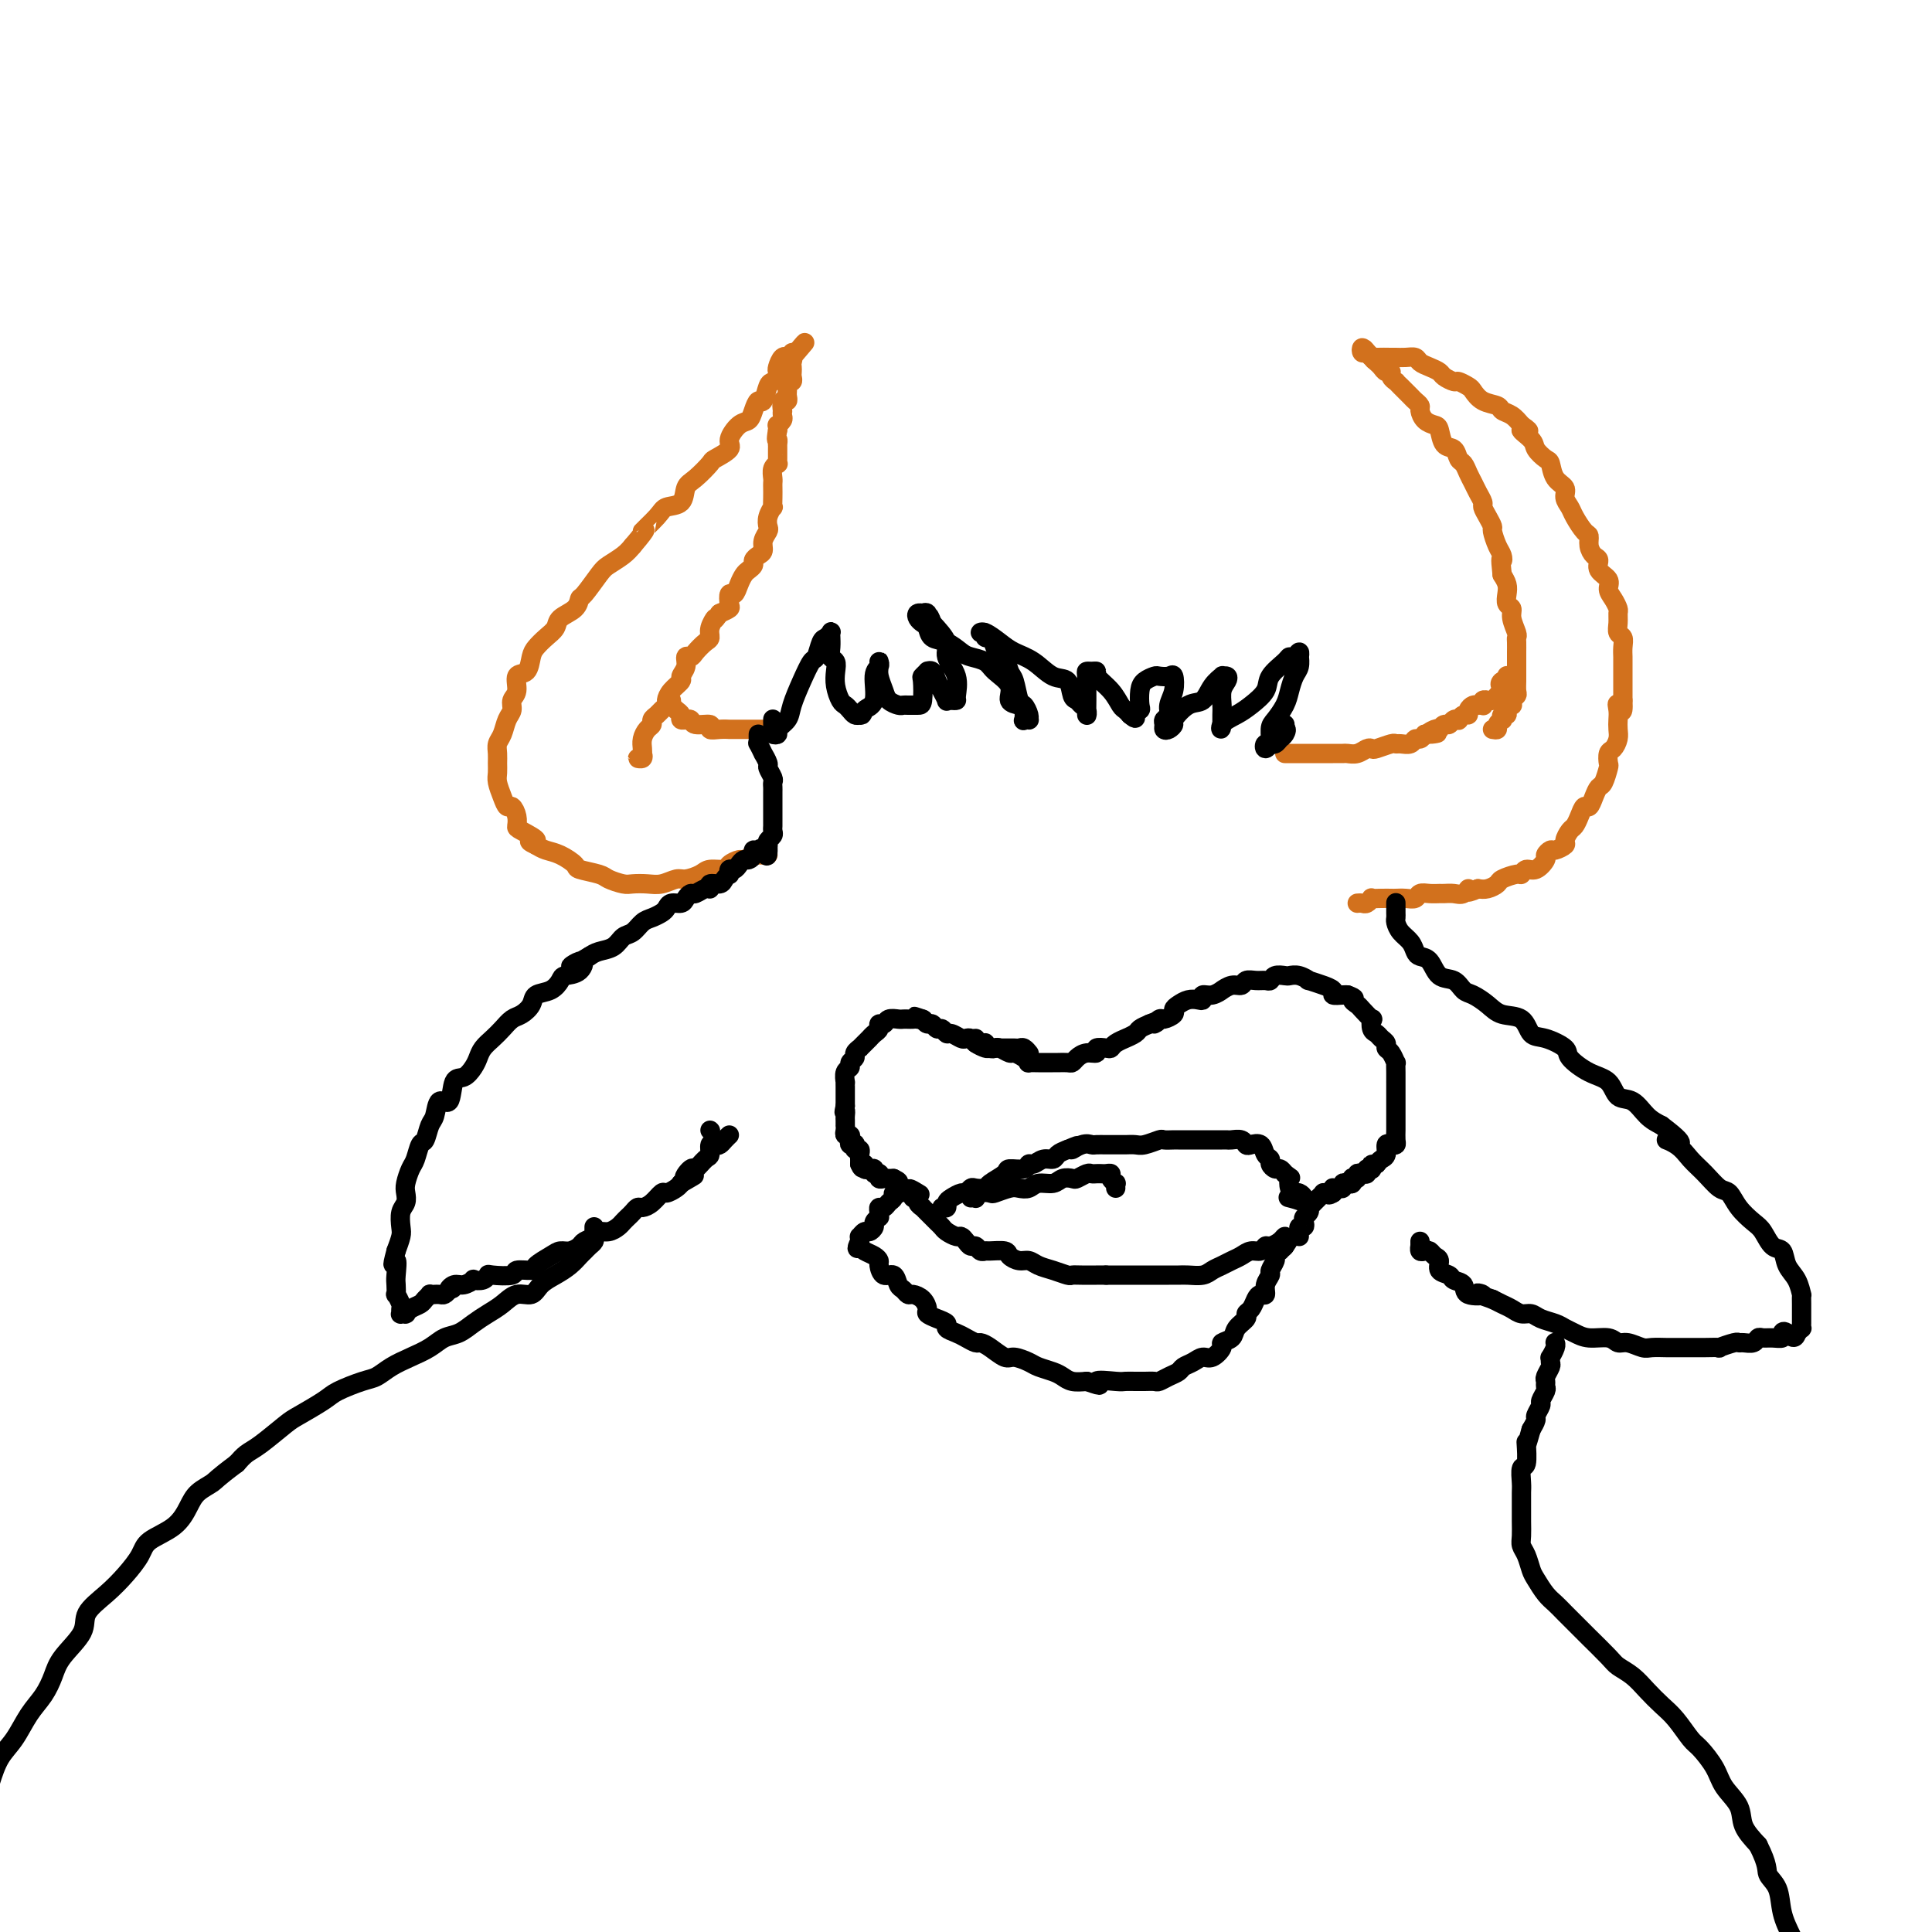 <svg viewBox='0 0 400 400' version='1.1' xmlns='http://www.w3.org/2000/svg' xmlns:xlink='http://www.w3.org/1999/xlink'><g fill='none' stroke='rgb(210,113,29)' stroke-width='4' stroke-linecap='round' stroke-linejoin='round'><path d='M159,177c-0.344,0.002 -0.688,0.005 -1,0c-0.312,-0.005 -0.593,-0.016 -1,0c-0.407,0.016 -0.939,0.060 -1,0c-0.061,-0.060 0.351,-0.222 0,0c-0.351,0.222 -1.463,0.829 -2,1c-0.537,0.171 -0.499,-0.095 -1,0c-0.501,0.095 -1.542,0.551 -2,1c-0.458,0.449 -0.334,0.890 -1,1c-0.666,0.110 -2.121,-0.110 -3,0c-0.879,0.110 -1.183,0.551 -2,1c-0.817,0.449 -2.148,0.905 -3,1c-0.852,0.095 -1.224,-0.170 -2,0c-0.776,0.170 -1.955,0.775 -3,1c-1.045,0.225 -1.954,0.072 -3,0c-1.046,-0.072 -2.228,-0.061 -3,0c-0.772,0.061 -1.133,0.172 -2,0c-0.867,-0.172 -2.241,-0.627 -3,-1c-0.759,-0.373 -0.903,-0.663 -2,-1c-1.097,-0.337 -3.148,-0.720 -4,-1c-0.852,-0.280 -0.507,-0.456 -1,-1c-0.493,-0.544 -1.825,-1.454 -3,-2c-1.175,-0.546 -2.193,-0.727 -3,-1c-0.807,-0.273 -1.404,-0.636 -2,-1'/><path d='M111,175c-2.929,-1.353 -0.252,-0.734 0,-1c0.252,-0.266 -1.921,-1.415 -3,-2c-1.079,-0.585 -1.062,-0.607 -1,-1c0.062,-0.393 0.171,-1.159 0,-2c-0.171,-0.841 -0.620,-1.758 -1,-2c-0.380,-0.242 -0.690,0.192 -1,0c-0.310,-0.192 -0.619,-1.010 -1,-2c-0.381,-0.990 -0.835,-2.152 -1,-3c-0.165,-0.848 -0.041,-1.381 0,-2c0.041,-0.619 -0.000,-1.324 0,-2c0.000,-0.676 0.043,-1.322 0,-2c-0.043,-0.678 -0.170,-1.389 0,-2c0.170,-0.611 0.638,-1.121 1,-2c0.362,-0.879 0.617,-2.127 1,-3c0.383,-0.873 0.894,-1.370 1,-2c0.106,-0.630 -0.193,-1.394 0,-2c0.193,-0.606 0.877,-1.054 1,-2c0.123,-0.946 -0.315,-2.389 0,-3c0.315,-0.611 1.384,-0.390 2,-1c0.616,-0.610 0.779,-2.050 1,-3c0.221,-0.950 0.500,-1.409 1,-2c0.500,-0.591 1.219,-1.315 2,-2c0.781,-0.685 1.622,-1.333 2,-2c0.378,-0.667 0.293,-1.355 1,-2c0.707,-0.645 2.205,-1.247 3,-2c0.795,-0.753 0.888,-1.658 1,-2c0.112,-0.342 0.243,-0.122 1,-1c0.757,-0.878 2.141,-2.854 3,-4c0.859,-1.146 1.193,-1.462 2,-2c0.807,-0.538 2.088,-1.296 3,-2c0.912,-0.704 1.456,-1.352 2,-2'/><path d='M131,113c4.004,-4.706 2.014,-2.970 2,-3c-0.014,-0.030 1.948,-1.827 3,-3c1.052,-1.173 1.193,-1.723 2,-2c0.807,-0.277 2.280,-0.283 3,-1c0.720,-0.717 0.688,-2.146 1,-3c0.312,-0.854 0.968,-1.134 2,-2c1.032,-0.866 2.440,-2.320 3,-3c0.560,-0.680 0.272,-0.587 1,-1c0.728,-0.413 2.471,-1.331 3,-2c0.529,-0.669 -0.157,-1.088 0,-2c0.157,-0.912 1.155,-2.319 2,-3c0.845,-0.681 1.536,-0.638 2,-1c0.464,-0.362 0.702,-1.130 1,-2c0.298,-0.870 0.658,-1.844 1,-2c0.342,-0.156 0.666,0.505 1,0c0.334,-0.505 0.677,-2.175 1,-3c0.323,-0.825 0.625,-0.803 1,-1c0.375,-0.197 0.822,-0.613 1,-1c0.178,-0.387 0.085,-0.745 0,-1c-0.085,-0.255 -0.163,-0.407 0,-1c0.163,-0.593 0.565,-1.627 1,-2c0.435,-0.373 0.901,-0.083 1,0c0.099,0.083 -0.169,-0.040 0,0c0.169,0.040 0.776,0.241 1,0c0.224,-0.241 0.064,-0.926 0,-1c-0.064,-0.074 -0.032,0.463 0,1'/><path d='M164,74c5.105,-6.020 1.368,-1.572 0,0c-1.368,1.572 -0.367,0.266 0,0c0.367,-0.266 0.099,0.507 0,1c-0.099,0.493 -0.030,0.707 0,1c0.030,0.293 0.022,0.666 0,1c-0.022,0.334 -0.059,0.628 0,1c0.059,0.372 0.212,0.821 0,1c-0.212,0.179 -0.789,0.089 -1,0c-0.211,-0.089 -0.056,-0.177 0,0c0.056,0.177 0.011,0.620 0,1c-0.011,0.380 0.011,0.698 0,1c-0.011,0.302 -0.055,0.588 0,1c0.055,0.412 0.211,0.951 0,1c-0.211,0.049 -0.788,-0.390 -1,0c-0.212,0.390 -0.061,1.611 0,2c0.061,0.389 0.030,-0.054 0,0c-0.030,0.054 -0.061,0.606 0,1c0.061,0.394 0.212,0.631 0,1c-0.212,0.369 -0.788,0.868 -1,1c-0.212,0.132 -0.061,-0.105 0,0c0.061,0.105 0.030,0.553 0,1'/><path d='M161,89c-0.464,2.709 -0.124,1.983 0,2c0.124,0.017 0.033,0.778 0,1c-0.033,0.222 -0.009,-0.094 0,0c0.009,0.094 0.003,0.599 0,1c-0.003,0.401 -0.005,0.698 0,1c0.005,0.302 0.015,0.609 0,1c-0.015,0.391 -0.057,0.864 0,1c0.057,0.136 0.211,-0.066 0,0c-0.211,0.066 -0.789,0.401 -1,1c-0.211,0.599 -0.057,1.461 0,2c0.057,0.539 0.016,0.756 0,1c-0.016,0.244 -0.008,0.516 0,1c0.008,0.484 0.016,1.180 0,2c-0.016,0.820 -0.056,1.763 0,2c0.056,0.237 0.207,-0.232 0,0c-0.207,0.232 -0.773,1.165 -1,2c-0.227,0.835 -0.116,1.572 0,2c0.116,0.428 0.237,0.549 0,1c-0.237,0.451 -0.833,1.234 -1,2c-0.167,0.766 0.096,1.515 0,2c-0.096,0.485 -0.550,0.707 -1,1c-0.450,0.293 -0.894,0.658 -1,1c-0.106,0.342 0.126,0.660 0,1c-0.126,0.340 -0.612,0.702 -1,1c-0.388,0.298 -0.679,0.531 -1,1c-0.321,0.469 -0.673,1.172 -1,2c-0.327,0.828 -0.629,1.780 -1,2c-0.371,0.220 -0.811,-0.292 -1,0c-0.189,0.292 -0.128,1.386 0,2c0.128,0.614 0.322,0.747 0,1c-0.322,0.253 -1.161,0.627 -2,1'/><path d='M149,127c-1.556,2.146 -0.946,1.012 -1,1c-0.054,-0.012 -0.774,1.097 -1,2c-0.226,0.903 0.040,1.599 0,2c-0.040,0.401 -0.388,0.505 -1,1c-0.612,0.495 -1.489,1.379 -2,2c-0.511,0.621 -0.657,0.978 -1,1c-0.343,0.022 -0.883,-0.290 -1,0c-0.117,0.290 0.189,1.181 0,2c-0.189,0.819 -0.873,1.567 -1,2c-0.127,0.433 0.303,0.550 0,1c-0.303,0.450 -1.338,1.234 -2,2c-0.662,0.766 -0.952,1.515 -1,2c-0.048,0.485 0.146,0.708 0,1c-0.146,0.292 -0.630,0.655 -1,1c-0.370,0.345 -0.625,0.673 -1,1c-0.375,0.327 -0.871,0.654 -1,1c-0.129,0.346 0.109,0.709 0,1c-0.109,0.291 -0.565,0.508 -1,1c-0.435,0.492 -0.847,1.260 -1,2c-0.153,0.740 -0.046,1.452 0,2c0.046,0.548 0.030,0.932 0,1c-0.030,0.068 -0.075,-0.182 0,0c0.075,0.182 0.269,0.795 0,1c-0.269,0.205 -1.000,0.004 -1,0c-0.000,-0.004 0.731,0.191 1,0c0.269,-0.191 0.077,-0.769 0,-1c-0.077,-0.231 -0.038,-0.116 0,0'/><path d='M139,145c0.022,0.447 0.043,0.894 0,1c-0.043,0.106 -0.151,-0.129 0,0c0.151,0.129 0.561,0.623 1,1c0.439,0.377 0.906,0.636 1,1c0.094,0.364 -0.184,0.834 0,1c0.184,0.166 0.832,0.029 1,0c0.168,-0.029 -0.142,0.048 0,0c0.142,-0.048 0.737,-0.223 1,0c0.263,0.223 0.194,0.844 1,1c0.806,0.156 2.487,-0.154 3,0c0.513,0.154 -0.143,0.773 0,1c0.143,0.227 1.084,0.061 2,0c0.916,-0.061 1.807,-0.016 2,0c0.193,0.016 -0.313,0.004 0,0c0.313,-0.004 1.446,-0.001 2,0c0.554,0.001 0.529,0.000 1,0c0.471,-0.000 1.436,-0.000 2,0c0.564,0.000 0.725,0.000 1,0c0.275,-0.000 0.662,-0.000 1,0c0.338,0.000 0.627,0.000 1,0c0.373,-0.000 0.831,-0.000 1,0c0.169,0.000 0.048,0.000 0,0c-0.048,-0.000 -0.024,-0.000 0,0'/><path d='M266,156c0.363,0.000 0.726,0.000 1,0c0.274,-0.000 0.458,-0.000 1,0c0.542,0.000 1.441,0.000 2,0c0.559,-0.000 0.779,-0.000 1,0c0.221,0.000 0.444,0.000 1,0c0.556,-0.000 1.443,-0.000 2,0c0.557,0.000 0.782,0.001 1,0c0.218,-0.001 0.429,-0.004 1,0c0.571,0.004 1.501,0.015 2,0c0.499,-0.015 0.565,-0.056 1,0c0.435,0.056 1.237,0.207 2,0c0.763,-0.207 1.486,-0.773 2,-1c0.514,-0.227 0.819,-0.114 1,0c0.181,0.114 0.237,0.228 1,0c0.763,-0.228 2.232,-0.797 3,-1c0.768,-0.203 0.836,-0.040 1,0c0.164,0.040 0.425,-0.045 1,0c0.575,0.045 1.463,0.218 2,0c0.537,-0.218 0.721,-0.828 1,-1c0.279,-0.172 0.651,0.094 1,0c0.349,-0.094 0.674,-0.547 1,-1'/><path d='M295,152c4.669,-0.559 1.843,0.042 1,0c-0.843,-0.042 0.299,-0.728 1,-1c0.701,-0.272 0.961,-0.129 1,0c0.039,0.129 -0.143,0.245 0,0c0.143,-0.245 0.612,-0.849 1,-1c0.388,-0.151 0.695,0.152 1,0c0.305,-0.152 0.607,-0.758 1,-1c0.393,-0.242 0.875,-0.120 1,0c0.125,0.120 -0.107,0.239 0,0c0.107,-0.239 0.553,-0.834 1,-1c0.447,-0.166 0.894,0.099 1,0c0.106,-0.099 -0.129,-0.561 0,-1c0.129,-0.439 0.622,-0.853 1,-1c0.378,-0.147 0.641,-0.025 1,0c0.359,0.025 0.813,-0.046 1,0c0.187,0.046 0.106,0.209 0,0c-0.106,-0.209 -0.236,-0.791 0,-1c0.236,-0.209 0.837,-0.045 1,0c0.163,0.045 -0.111,-0.029 0,0c0.111,0.029 0.607,0.162 1,0c0.393,-0.162 0.684,-0.618 1,-1c0.316,-0.382 0.658,-0.691 1,-1'/><path d='M311,143c2.491,-1.554 0.720,-0.938 0,-1c-0.720,-0.062 -0.389,-0.801 0,-1c0.389,-0.199 0.836,0.143 1,0c0.164,-0.143 0.044,-0.770 0,-1c-0.044,-0.230 -0.012,-0.062 0,0c0.012,0.062 0.003,0.017 0,0c-0.003,-0.017 -0.001,-0.005 0,0c0.001,0.005 0.000,0.002 0,0'/><path d='M309,151c0.452,0.081 0.905,0.161 1,0c0.095,-0.161 -0.167,-0.564 0,-1c0.167,-0.436 0.762,-0.904 1,-1c0.238,-0.096 0.120,0.181 0,0c-0.120,-0.181 -0.242,-0.818 0,-1c0.242,-0.182 0.848,0.092 1,0c0.152,-0.092 -0.152,-0.550 0,-1c0.152,-0.450 0.759,-0.893 1,-1c0.241,-0.107 0.117,0.122 0,0c-0.117,-0.122 -0.228,-0.596 0,-1c0.228,-0.404 0.793,-0.737 1,-1c0.207,-0.263 0.055,-0.455 0,-1c-0.055,-0.545 -0.015,-1.442 0,-2c0.015,-0.558 0.004,-0.779 0,-1c-0.004,-0.221 -0.001,-0.444 0,-1c0.001,-0.556 -0.000,-1.445 0,-2c0.000,-0.555 0.001,-0.777 0,-1c-0.001,-0.223 -0.004,-0.447 0,-1c0.004,-0.553 0.016,-1.433 0,-2c-0.016,-0.567 -0.061,-0.819 0,-1c0.061,-0.181 0.226,-0.289 0,-1c-0.226,-0.711 -0.844,-2.025 -1,-3c-0.156,-0.975 0.152,-1.612 0,-2c-0.152,-0.388 -0.762,-0.527 -1,-1c-0.238,-0.473 -0.102,-1.281 0,-2c0.102,-0.719 0.172,-1.348 0,-2c-0.172,-0.652 -0.586,-1.326 -1,-2'/><path d='M311,119c-0.476,-4.352 -0.165,-3.231 0,-3c0.165,0.231 0.185,-0.427 0,-1c-0.185,-0.573 -0.575,-1.061 -1,-2c-0.425,-0.939 -0.883,-2.331 -1,-3c-0.117,-0.669 0.109,-0.616 0,-1c-0.109,-0.384 -0.554,-1.205 -1,-2c-0.446,-0.795 -0.893,-1.564 -1,-2c-0.107,-0.436 0.126,-0.541 0,-1c-0.126,-0.459 -0.611,-1.274 -1,-2c-0.389,-0.726 -0.680,-1.365 -1,-2c-0.320,-0.635 -0.667,-1.267 -1,-2c-0.333,-0.733 -0.653,-1.566 -1,-2c-0.347,-0.434 -0.722,-0.470 -1,-1c-0.278,-0.530 -0.459,-1.556 -1,-2c-0.541,-0.444 -1.441,-0.308 -2,-1c-0.559,-0.692 -0.776,-2.213 -1,-3c-0.224,-0.787 -0.456,-0.841 -1,-1c-0.544,-0.159 -1.402,-0.423 -2,-1c-0.598,-0.577 -0.937,-1.468 -1,-2c-0.063,-0.532 0.151,-0.707 0,-1c-0.151,-0.293 -0.666,-0.705 -1,-1c-0.334,-0.295 -0.486,-0.474 -1,-1c-0.514,-0.526 -1.391,-1.399 -2,-2c-0.609,-0.601 -0.951,-0.931 -1,-1c-0.049,-0.069 0.194,0.122 0,0c-0.194,-0.122 -0.826,-0.558 -1,-1c-0.174,-0.442 0.108,-0.892 0,-1c-0.108,-0.108 -0.606,0.126 -1,0c-0.394,-0.126 -0.683,-0.611 -1,-1c-0.317,-0.389 -0.662,-0.683 -1,-1c-0.338,-0.317 -0.669,-0.659 -1,-1'/><path d='M284,74c-2.951,-3.421 -0.830,-0.974 0,0c0.830,0.974 0.369,0.474 0,0c-0.369,-0.474 -0.645,-0.922 -1,-1c-0.355,-0.078 -0.788,0.214 -1,0c-0.212,-0.214 -0.204,-0.933 0,-1c0.204,-0.067 0.603,0.518 1,1c0.397,0.482 0.792,0.861 1,1c0.208,0.139 0.231,0.036 1,0c0.769,-0.036 2.285,-0.007 3,0c0.715,0.007 0.628,-0.009 1,0c0.372,0.009 1.203,0.044 2,0c0.797,-0.044 1.560,-0.167 2,0c0.440,0.167 0.556,0.623 1,1c0.444,0.377 1.217,0.675 2,1c0.783,0.325 1.576,0.679 2,1c0.424,0.321 0.480,0.610 1,1c0.520,0.390 1.503,0.882 2,1c0.497,0.118 0.508,-0.137 1,0c0.492,0.137 1.465,0.667 2,1c0.535,0.333 0.633,0.470 1,1c0.367,0.530 1.005,1.454 2,2c0.995,0.546 2.349,0.713 3,1c0.651,0.287 0.598,0.693 1,1c0.402,0.307 1.258,0.516 2,1c0.742,0.484 1.371,1.242 2,2'/><path d='M315,88c3.136,2.140 0.476,0.991 0,1c-0.476,0.009 1.233,1.175 2,2c0.767,0.825 0.591,1.309 1,2c0.409,0.691 1.401,1.588 2,2c0.599,0.412 0.805,0.337 1,1c0.195,0.663 0.380,2.063 1,3c0.620,0.937 1.675,1.411 2,2c0.325,0.589 -0.081,1.295 0,2c0.081,0.705 0.648,1.410 1,2c0.352,0.590 0.489,1.065 1,2c0.511,0.935 1.395,2.330 2,3c0.605,0.670 0.931,0.616 1,1c0.069,0.384 -0.117,1.205 0,2c0.117,0.795 0.538,1.564 1,2c0.462,0.436 0.964,0.539 1,1c0.036,0.461 -0.393,1.279 0,2c0.393,0.721 1.608,1.344 2,2c0.392,0.656 -0.038,1.344 0,2c0.038,0.656 0.545,1.279 1,2c0.455,0.721 0.858,1.540 1,2c0.142,0.460 0.024,0.560 0,1c-0.024,0.440 0.046,1.221 0,2c-0.046,0.779 -0.209,1.555 0,2c0.209,0.445 0.788,0.557 1,1c0.212,0.443 0.057,1.217 0,2c-0.057,0.783 -0.015,1.574 0,2c0.015,0.426 0.004,0.487 0,1c-0.004,0.513 -0.001,1.478 0,2c0.001,0.522 0.000,0.602 0,1c-0.000,0.398 -0.000,1.114 0,2c0.000,0.886 0.000,1.943 0,3'/><path d='M336,145c0.238,4.059 -0.668,1.706 -1,1c-0.332,-0.706 -0.092,0.235 0,1c0.092,0.765 0.035,1.356 0,2c-0.035,0.644 -0.048,1.343 0,2c0.048,0.657 0.157,1.273 0,2c-0.157,0.727 -0.581,1.564 -1,2c-0.419,0.436 -0.833,0.469 -1,1c-0.167,0.531 -0.086,1.559 0,2c0.086,0.441 0.178,0.294 0,1c-0.178,0.706 -0.625,2.265 -1,3c-0.375,0.735 -0.678,0.648 -1,1c-0.322,0.352 -0.664,1.145 -1,2c-0.336,0.855 -0.667,1.772 -1,2c-0.333,0.228 -0.668,-0.233 -1,0c-0.332,0.233 -0.662,1.161 -1,2c-0.338,0.839 -0.686,1.588 -1,2c-0.314,0.412 -0.595,0.488 -1,1c-0.405,0.512 -0.936,1.461 -1,2c-0.064,0.539 0.338,0.668 0,1c-0.338,0.332 -1.417,0.867 -2,1c-0.583,0.133 -0.671,-0.137 -1,0c-0.329,0.137 -0.901,0.682 -1,1c-0.099,0.318 0.274,0.410 0,1c-0.274,0.590 -1.194,1.678 -2,2c-0.806,0.322 -1.496,-0.121 -2,0c-0.504,0.121 -0.820,0.807 -1,1c-0.180,0.193 -0.222,-0.106 -1,0c-0.778,0.106 -2.291,0.616 -3,1c-0.709,0.384 -0.614,0.642 -1,1c-0.386,0.358 -1.253,0.817 -2,1c-0.747,0.183 -1.373,0.092 -2,0'/><path d='M306,184c-3.201,1.486 -2.205,0.202 -2,0c0.205,-0.202 -0.382,0.678 -1,1c-0.618,0.322 -1.269,0.085 -2,0c-0.731,-0.085 -1.543,-0.019 -2,0c-0.457,0.019 -0.559,-0.009 -1,0c-0.441,0.009 -1.221,0.055 -2,0c-0.779,-0.055 -1.556,-0.211 -2,0c-0.444,0.211 -0.555,0.788 -1,1c-0.445,0.212 -1.223,0.057 -2,0c-0.777,-0.057 -1.552,-0.016 -2,0c-0.448,0.016 -0.568,0.008 -1,0c-0.432,-0.008 -1.176,-0.016 -2,0c-0.824,0.016 -1.727,0.057 -2,0c-0.273,-0.057 0.084,-0.211 0,0c-0.084,0.211 -0.610,0.789 -1,1c-0.390,0.211 -0.643,0.057 -1,0c-0.357,-0.057 -0.816,-0.016 -1,0c-0.184,0.016 -0.092,0.008 0,0'/></g>
<g fill='none' stroke='rgb(0,0,0)' stroke-width='4' stroke-linecap='round' stroke-linejoin='round'><path d='M160,149c0.002,-0.091 0.005,-0.181 0,0c-0.005,0.181 -0.017,0.635 0,1c0.017,0.365 0.064,0.642 0,1c-0.064,0.358 -0.239,0.796 0,1c0.239,0.204 0.893,0.173 1,0c0.107,-0.173 -0.332,-0.488 0,-1c0.332,-0.512 1.437,-1.220 2,-2c0.563,-0.780 0.585,-1.631 1,-3c0.415,-1.369 1.224,-3.256 2,-5c0.776,-1.744 1.518,-3.347 2,-4c0.482,-0.653 0.704,-0.358 1,-1c0.296,-0.642 0.668,-2.220 1,-3c0.332,-0.780 0.625,-0.760 1,-1c0.375,-0.240 0.833,-0.738 1,-1c0.167,-0.262 0.044,-0.288 0,0c-0.044,0.288 -0.008,0.888 0,1c0.008,0.112 -0.012,-0.266 0,0c0.012,0.266 0.055,1.176 0,2c-0.055,0.824 -0.208,1.562 0,2c0.208,0.438 0.777,0.576 1,1c0.223,0.424 0.101,1.136 0,2c-0.101,0.864 -0.182,1.881 0,3c0.182,1.119 0.626,2.338 1,3c0.374,0.662 0.678,0.765 1,1c0.322,0.235 0.664,0.602 1,1c0.336,0.398 0.668,0.828 1,1c0.332,0.172 0.666,0.086 1,0'/><path d='M178,148c0.720,0.285 0.518,-0.502 1,-1c0.482,-0.498 1.646,-0.709 2,-2c0.354,-1.291 -0.101,-3.664 0,-5c0.101,-1.336 0.758,-1.635 1,-2c0.242,-0.365 0.068,-0.796 0,-1c-0.068,-0.204 -0.030,-0.181 0,0c0.030,0.181 0.053,0.522 0,1c-0.053,0.478 -0.183,1.095 0,2c0.183,0.905 0.678,2.099 1,3c0.322,0.901 0.471,1.509 1,2c0.529,0.491 1.438,0.864 2,1c0.562,0.136 0.778,0.036 1,0c0.222,-0.036 0.451,-0.009 1,0c0.549,0.009 1.419,-0.002 2,0c0.581,0.002 0.873,0.015 1,-1c0.127,-1.015 0.090,-3.058 0,-4c-0.090,-0.942 -0.231,-0.782 0,-1c0.231,-0.218 0.835,-0.813 1,-1c0.165,-0.187 -0.110,0.034 0,0c0.110,-0.034 0.603,-0.325 1,0c0.397,0.325 0.698,1.264 1,2c0.302,0.736 0.607,1.269 1,2c0.393,0.731 0.875,1.659 1,2c0.125,0.341 -0.108,0.094 0,0c0.108,-0.094 0.557,-0.034 1,0c0.443,0.034 0.881,0.043 1,0c0.119,-0.043 -0.081,-0.139 0,-1c0.081,-0.861 0.445,-2.489 0,-4c-0.445,-1.511 -1.697,-2.907 -2,-4c-0.303,-1.093 0.342,-1.884 0,-3c-0.342,-1.116 -1.671,-2.558 -3,-4'/><path d='M193,129c-0.863,-2.641 -1.019,-1.244 -1,-1c0.019,0.244 0.215,-0.664 0,-1c-0.215,-0.336 -0.839,-0.101 -1,0c-0.161,0.101 0.142,0.067 0,0c-0.142,-0.067 -0.730,-0.169 -1,0c-0.270,0.169 -0.221,0.607 0,1c0.221,0.393 0.616,0.739 1,1c0.384,0.261 0.759,0.437 1,1c0.241,0.563 0.348,1.512 1,2c0.652,0.488 1.850,0.514 3,1c1.150,0.486 2.253,1.431 3,2c0.747,0.569 1.137,0.762 2,1c0.863,0.238 2.199,0.522 3,1c0.801,0.478 1.066,1.149 2,2c0.934,0.851 2.538,1.882 3,3c0.462,1.118 -0.217,2.324 0,3c0.217,0.676 1.330,0.822 2,1c0.670,0.178 0.897,0.388 1,1c0.103,0.612 0.081,1.626 0,2c-0.081,0.374 -0.221,0.107 0,0c0.221,-0.107 0.802,-0.053 1,0c0.198,0.053 0.012,0.105 0,0c-0.012,-0.105 0.152,-0.369 0,-1c-0.152,-0.631 -0.618,-1.630 -1,-2c-0.382,-0.370 -0.680,-0.110 -1,-1c-0.320,-0.890 -0.663,-2.929 -1,-4c-0.337,-1.071 -0.668,-1.173 -1,-2c-0.332,-0.827 -0.666,-2.379 -1,-3c-0.334,-0.621 -0.667,-0.310 -1,0'/><path d='M207,136c-0.957,-2.029 -0.849,-1.601 -1,-2c-0.151,-0.399 -0.561,-1.625 -1,-2c-0.439,-0.375 -0.907,0.102 -1,0c-0.093,-0.102 0.190,-0.781 0,-1c-0.190,-0.219 -0.852,0.023 -1,0c-0.148,-0.023 0.218,-0.310 1,0c0.782,0.310 1.982,1.219 3,2c1.018,0.781 1.855,1.435 3,2c1.145,0.565 2.597,1.040 4,2c1.403,0.960 2.757,2.404 4,3c1.243,0.596 2.375,0.344 3,1c0.625,0.656 0.742,2.221 1,3c0.258,0.779 0.658,0.773 1,1c0.342,0.227 0.628,0.687 1,1c0.372,0.313 0.832,0.480 1,1c0.168,0.520 0.044,1.393 0,1c-0.044,-0.393 -0.009,-2.053 0,-3c0.009,-0.947 -0.007,-1.182 0,-2c0.007,-0.818 0.038,-2.218 0,-3c-0.038,-0.782 -0.144,-0.947 0,-1c0.144,-0.053 0.539,0.007 1,0c0.461,-0.007 0.988,-0.080 1,0c0.012,0.080 -0.491,0.311 0,1c0.491,0.689 1.977,1.834 3,3c1.023,1.166 1.583,2.352 2,3c0.417,0.648 0.691,0.756 1,1c0.309,0.244 0.655,0.622 1,1'/><path d='M234,148c1.559,1.293 0.955,0.526 1,0c0.045,-0.526 0.737,-0.810 1,-1c0.263,-0.190 0.097,-0.286 0,-1c-0.097,-0.714 -0.124,-2.047 0,-3c0.124,-0.953 0.401,-1.526 1,-2c0.599,-0.474 1.521,-0.850 2,-1c0.479,-0.150 0.517,-0.073 1,0c0.483,0.073 1.413,0.142 2,0c0.587,-0.142 0.833,-0.494 1,0c0.167,0.494 0.255,1.834 0,3c-0.255,1.166 -0.854,2.158 -1,3c-0.146,0.842 0.160,1.533 0,2c-0.160,0.467 -0.784,0.710 -1,1c-0.216,0.290 -0.022,0.627 0,1c0.022,0.373 -0.129,0.783 0,1c0.129,0.217 0.538,0.243 1,0c0.462,-0.243 0.977,-0.754 1,-1c0.023,-0.246 -0.445,-0.227 0,-1c0.445,-0.773 1.803,-2.336 3,-3c1.197,-0.664 2.233,-0.427 3,-1c0.767,-0.573 1.264,-1.955 2,-3c0.736,-1.045 1.710,-1.753 2,-2c0.290,-0.247 -0.104,-0.032 0,0c0.104,0.032 0.707,-0.118 1,0c0.293,0.118 0.275,0.505 0,1c-0.275,0.495 -0.806,1.099 -1,2c-0.194,0.901 -0.052,2.101 0,3c0.052,0.899 0.014,1.499 0,2c-0.014,0.501 -0.004,0.904 0,1c0.004,0.096 0.001,-0.115 0,0c-0.001,0.115 -0.001,0.558 0,1'/><path d='M253,150c-0.146,1.646 -0.511,0.762 0,0c0.511,-0.762 1.899,-1.402 3,-2c1.101,-0.598 1.916,-1.156 3,-2c1.084,-0.844 2.437,-1.976 3,-3c0.563,-1.024 0.337,-1.939 1,-3c0.663,-1.061 2.216,-2.266 3,-3c0.784,-0.734 0.798,-0.997 1,-1c0.202,-0.003 0.591,0.254 1,0c0.409,-0.254 0.839,-1.019 1,-1c0.161,0.019 0.054,0.823 0,1c-0.054,0.177 -0.055,-0.273 0,0c0.055,0.273 0.166,1.271 0,2c-0.166,0.729 -0.609,1.191 -1,2c-0.391,0.809 -0.731,1.966 -1,3c-0.269,1.034 -0.468,1.946 -1,3c-0.532,1.054 -1.398,2.249 -2,3c-0.602,0.751 -0.942,1.059 -1,2c-0.058,0.941 0.165,2.516 0,3c-0.165,0.484 -0.717,-0.124 -1,0c-0.283,0.124 -0.296,0.982 0,1c0.296,0.018 0.903,-0.802 1,-1c0.097,-0.198 -0.314,0.225 0,0c0.314,-0.225 1.354,-1.099 2,-2c0.646,-0.901 0.899,-1.829 1,-2c0.101,-0.171 0.051,0.414 0,1'/><path d='M266,151c0.513,-0.282 0.295,0.513 0,1c-0.295,0.487 -0.667,0.667 -1,1c-0.333,0.333 -0.628,0.821 -1,1c-0.372,0.179 -0.821,0.051 -1,0c-0.179,-0.051 -0.090,-0.026 0,0'/><path d='M157,152c-0.009,0.292 -0.018,0.584 0,1c0.018,0.416 0.061,0.956 0,1c-0.061,0.044 -0.228,-0.407 0,0c0.228,0.407 0.849,1.671 1,2c0.151,0.329 -0.170,-0.277 0,0c0.170,0.277 0.830,1.436 1,2c0.170,0.564 -0.151,0.531 0,1c0.151,0.469 0.772,1.438 1,2c0.228,0.562 0.061,0.715 0,1c-0.061,0.285 -0.016,0.701 0,1c0.016,0.299 0.004,0.479 0,1c-0.004,0.521 -0.001,1.382 0,2c0.001,0.618 0.000,0.992 0,1c-0.000,0.008 -0.000,-0.349 0,0c0.000,0.349 0.001,1.403 0,2c-0.001,0.597 -0.004,0.737 0,1c0.004,0.263 0.015,0.648 0,1c-0.015,0.352 -0.056,0.672 0,1c0.056,0.328 0.207,0.665 0,1c-0.207,0.335 -0.774,0.667 -1,1c-0.226,0.333 -0.113,0.666 0,1'/><path d='M159,175c0.126,3.781 -0.558,1.735 -1,1c-0.442,-0.735 -0.643,-0.159 -1,0c-0.357,0.159 -0.869,-0.098 -1,0c-0.131,0.098 0.120,0.552 0,1c-0.120,0.448 -0.610,0.889 -1,1c-0.390,0.111 -0.679,-0.110 -1,0c-0.321,0.110 -0.674,0.551 -1,1c-0.326,0.449 -0.627,0.908 -1,1c-0.373,0.092 -0.820,-0.181 -1,0c-0.180,0.181 -0.094,0.818 0,1c0.094,0.182 0.198,-0.091 0,0c-0.198,0.091 -0.696,0.545 -1,1c-0.304,0.455 -0.414,0.910 -1,1c-0.586,0.090 -1.648,-0.187 -2,0c-0.352,0.187 0.008,0.837 0,1c-0.008,0.163 -0.382,-0.163 -1,0c-0.618,0.163 -1.479,0.813 -2,1c-0.521,0.187 -0.703,-0.091 -1,0c-0.297,0.091 -0.709,0.549 -1,1c-0.291,0.451 -0.462,0.895 -1,1c-0.538,0.105 -1.442,-0.128 -2,0c-0.558,0.128 -0.768,0.616 -1,1c-0.232,0.384 -0.485,0.665 -1,1c-0.515,0.335 -1.292,0.723 -2,1c-0.708,0.277 -1.348,0.441 -2,1c-0.652,0.559 -1.316,1.512 -2,2c-0.684,0.488 -1.390,0.512 -2,1c-0.610,0.488 -1.126,1.439 -2,2c-0.874,0.561 -2.107,0.732 -3,1c-0.893,0.268 -1.447,0.634 -2,1'/><path d='M122,198c-6.223,3.677 -3.280,1.370 -2,1c1.280,-0.370 0.896,1.195 0,2c-0.896,0.805 -2.305,0.848 -3,1c-0.695,0.152 -0.675,0.412 -1,1c-0.325,0.588 -0.993,1.505 -2,2c-1.007,0.495 -2.353,0.569 -3,1c-0.647,0.431 -0.596,1.218 -1,2c-0.404,0.782 -1.264,1.560 -2,2c-0.736,0.440 -1.349,0.541 -2,1c-0.651,0.459 -1.339,1.277 -2,2c-0.661,0.723 -1.293,1.350 -2,2c-0.707,0.650 -1.489,1.322 -2,2c-0.511,0.678 -0.752,1.360 -1,2c-0.248,0.640 -0.504,1.237 -1,2c-0.496,0.763 -1.232,1.693 -2,2c-0.768,0.307 -1.568,-0.008 -2,1c-0.432,1.008 -0.497,3.339 -1,4c-0.503,0.661 -1.444,-0.347 -2,0c-0.556,0.347 -0.726,2.051 -1,3c-0.274,0.949 -0.650,1.145 -1,2c-0.350,0.855 -0.672,2.368 -1,3c-0.328,0.632 -0.663,0.382 -1,1c-0.337,0.618 -0.678,2.105 -1,3c-0.322,0.895 -0.626,1.197 -1,2c-0.374,0.803 -0.818,2.106 -1,3c-0.182,0.894 -0.100,1.379 0,2c0.100,0.621 0.220,1.376 0,2c-0.220,0.624 -0.781,1.116 -1,2c-0.219,0.884 -0.098,2.161 0,3c0.098,0.839 0.171,1.240 0,2c-0.171,0.760 -0.585,1.880 -1,3'/><path d='M82,259c-1.238,4.626 -0.333,2.190 0,2c0.333,-0.190 0.093,1.865 0,3c-0.093,1.135 -0.039,1.351 0,2c0.039,0.649 0.063,1.733 0,2c-0.063,0.267 -0.214,-0.282 0,0c0.214,0.282 0.793,1.396 1,2c0.207,0.604 0.041,0.697 0,1c-0.041,0.303 0.041,0.814 0,1c-0.041,0.186 -0.205,0.047 0,0c0.205,-0.047 0.780,-0.002 1,0c0.220,0.002 0.086,-0.041 0,0c-0.086,0.041 -0.124,0.165 0,0c0.124,-0.165 0.410,-0.619 1,-1c0.590,-0.381 1.482,-0.691 2,-1c0.518,-0.309 0.661,-0.619 1,-1c0.339,-0.381 0.875,-0.834 1,-1c0.125,-0.166 -0.160,-0.045 0,0c0.160,0.045 0.764,0.013 1,0c0.236,-0.013 0.105,-0.006 0,0c-0.105,0.006 -0.183,0.012 0,0c0.183,-0.012 0.626,-0.042 1,0c0.374,0.042 0.678,0.155 1,0c0.322,-0.155 0.661,-0.577 1,-1'/><path d='M93,267c1.510,-0.554 0.284,0.062 0,0c-0.284,-0.062 0.375,-0.800 1,-1c0.625,-0.200 1.215,0.139 2,0c0.785,-0.139 1.765,-0.755 2,-1c0.235,-0.245 -0.276,-0.117 0,0c0.276,0.117 1.339,0.224 2,0c0.661,-0.224 0.920,-0.777 1,-1c0.080,-0.223 -0.020,-0.114 1,0c1.020,0.114 3.159,0.234 4,0c0.841,-0.234 0.385,-0.823 1,-1c0.615,-0.177 2.300,0.059 3,0c0.700,-0.059 0.415,-0.411 1,-1c0.585,-0.589 2.039,-1.415 3,-2c0.961,-0.585 1.427,-0.930 2,-1c0.573,-0.070 1.252,0.135 2,0c0.748,-0.135 1.565,-0.610 2,-1c0.435,-0.390 0.487,-0.696 1,-1c0.513,-0.304 1.485,-0.606 2,-1c0.515,-0.394 0.572,-0.879 1,-1c0.428,-0.121 1.228,0.123 2,0c0.772,-0.123 1.516,-0.611 2,-1c0.484,-0.389 0.706,-0.678 1,-1c0.294,-0.322 0.659,-0.676 1,-1c0.341,-0.324 0.659,-0.616 1,-1c0.341,-0.384 0.706,-0.858 1,-1c0.294,-0.142 0.516,0.050 1,0c0.484,-0.050 1.229,-0.342 2,-1c0.771,-0.658 1.567,-1.681 2,-2c0.433,-0.319 0.501,0.068 1,0c0.499,-0.068 1.428,-0.591 2,-1c0.572,-0.409 0.786,-0.705 1,-1'/><path d='M141,245c4.970,-2.882 1.896,-1.085 1,-1c-0.896,0.085 0.386,-1.540 1,-2c0.614,-0.460 0.560,0.244 1,0c0.440,-0.244 1.375,-1.438 2,-2c0.625,-0.562 0.941,-0.493 1,-1c0.059,-0.507 -0.138,-1.590 0,-2c0.138,-0.410 0.612,-0.149 1,0c0.388,0.149 0.692,0.184 1,0c0.308,-0.184 0.621,-0.588 1,-1c0.379,-0.412 0.822,-0.832 1,-1c0.178,-0.168 0.089,-0.084 0,0'/><path d='M147,234c0.000,0.000 0.100,0.100 0.1,0.1'/><path d='M123,254c-0.002,0.447 -0.003,0.893 0,1c0.003,0.107 0.012,-0.126 0,0c-0.012,0.126 -0.044,0.610 0,1c0.044,0.390 0.164,0.685 0,1c-0.164,0.315 -0.613,0.651 -1,1c-0.387,0.349 -0.712,0.712 -1,1c-0.288,0.288 -0.537,0.502 -1,1c-0.463,0.498 -1.138,1.281 -2,2c-0.862,0.719 -1.910,1.376 -3,2c-1.090,0.624 -2.220,1.217 -3,2c-0.780,0.783 -1.209,1.757 -2,2c-0.791,0.243 -1.944,-0.243 -3,0c-1.056,0.243 -2.015,1.216 -3,2c-0.985,0.784 -1.995,1.379 -3,2c-1.005,0.621 -2.004,1.269 -3,2c-0.996,0.731 -1.988,1.547 -3,2c-1.012,0.453 -2.042,0.545 -3,1c-0.958,0.455 -1.843,1.273 -3,2c-1.157,0.727 -2.586,1.364 -4,2c-1.414,0.636 -2.813,1.271 -4,2c-1.187,0.729 -2.163,1.550 -3,2c-0.837,0.450 -1.534,0.527 -3,1c-1.466,0.473 -3.701,1.342 -5,2c-1.299,0.658 -1.660,1.107 -3,2c-1.340,0.893 -3.657,2.231 -5,3c-1.343,0.769 -1.710,0.969 -3,2c-1.290,1.031 -3.501,2.893 -5,4c-1.499,1.107 -2.285,1.459 -3,2c-0.715,0.541 -1.357,1.270 -2,2'/><path d='M49,303c-4.224,3.139 -4.284,3.488 -5,4c-0.716,0.512 -2.088,1.189 -3,2c-0.912,0.811 -1.363,1.756 -2,3c-0.637,1.244 -1.460,2.786 -3,4c-1.540,1.214 -3.797,2.099 -5,3c-1.203,0.901 -1.352,1.818 -2,3c-0.648,1.182 -1.795,2.630 -3,4c-1.205,1.370 -2.469,2.662 -4,4c-1.531,1.338 -3.330,2.721 -4,4c-0.670,1.279 -0.213,2.455 -1,4c-0.787,1.545 -2.818,3.459 -4,5c-1.182,1.541 -1.514,2.707 -2,4c-0.486,1.293 -1.128,2.711 -2,4c-0.872,1.289 -1.976,2.449 -3,4c-1.024,1.551 -1.968,3.495 -3,5c-1.032,1.505 -2.152,2.573 -3,4c-0.848,1.427 -1.424,3.214 -2,5'/><path d='M289,187c-0.000,-0.090 -0.001,-0.180 0,0c0.001,0.180 0.002,0.628 0,1c-0.002,0.372 -0.008,0.666 0,1c0.008,0.334 0.030,0.709 0,1c-0.030,0.291 -0.111,0.498 0,1c0.111,0.502 0.414,1.298 1,2c0.586,0.702 1.454,1.309 2,2c0.546,0.691 0.769,1.465 1,2c0.231,0.535 0.471,0.830 1,1c0.529,0.170 1.348,0.216 2,1c0.652,0.784 1.137,2.307 2,3c0.863,0.693 2.106,0.557 3,1c0.894,0.443 1.440,1.464 2,2c0.560,0.536 1.133,0.585 2,1c0.867,0.415 2.030,1.195 3,2c0.970,0.805 1.749,1.633 3,2c1.251,0.367 2.973,0.271 4,1c1.027,0.729 1.358,2.282 2,3c0.642,0.718 1.593,0.600 3,1c1.407,0.400 3.268,1.320 4,2c0.732,0.680 0.335,1.122 1,2c0.665,0.878 2.394,2.192 4,3c1.606,0.808 3.091,1.109 4,2c0.909,0.891 1.244,2.373 2,3c0.756,0.627 1.934,0.400 3,1c1.066,0.600 2.019,2.029 3,3c0.981,0.971 1.991,1.486 3,2'/><path d='M344,233c7.260,5.454 2.410,3.588 1,3c-1.410,-0.588 0.619,0.103 2,1c1.381,0.897 2.112,2.000 3,3c0.888,1.000 1.932,1.896 3,3c1.068,1.104 2.159,2.416 3,3c0.841,0.584 1.432,0.441 2,1c0.568,0.559 1.112,1.822 2,3c0.888,1.178 2.121,2.272 3,3c0.879,0.728 1.405,1.089 2,2c0.595,0.911 1.259,2.371 2,3c0.741,0.629 1.557,0.426 2,1c0.443,0.574 0.511,1.925 1,3c0.489,1.075 1.399,1.875 2,3c0.601,1.125 0.893,2.574 1,3c0.107,0.426 0.029,-0.170 0,0c-0.029,0.170 -0.008,1.106 0,2c0.008,0.894 0.002,1.746 0,2c-0.002,0.254 0.000,-0.090 0,0c-0.000,0.090 -0.003,0.615 0,1c0.003,0.385 0.011,0.629 0,1c-0.011,0.371 -0.041,0.869 0,1c0.041,0.131 0.155,-0.105 0,0c-0.155,0.105 -0.577,0.553 -1,1'/><path d='M372,276c-0.386,1.718 -1.350,0.513 -2,0c-0.650,-0.513 -0.986,-0.335 -1,0c-0.014,0.335 0.296,0.826 0,1c-0.296,0.174 -1.196,0.033 -2,0c-0.804,-0.033 -1.511,0.044 -2,0c-0.489,-0.044 -0.758,-0.209 -1,0c-0.242,0.209 -0.455,0.792 -1,1c-0.545,0.208 -1.422,0.042 -2,0c-0.578,-0.042 -0.857,0.041 -1,0c-0.143,-0.041 -0.148,-0.207 -1,0c-0.852,0.207 -2.550,0.788 -3,1c-0.450,0.212 0.348,0.057 0,0c-0.348,-0.057 -1.840,-0.016 -3,0c-1.160,0.016 -1.986,0.005 -3,0c-1.014,-0.005 -2.215,-0.005 -3,0c-0.785,0.005 -1.155,0.017 -2,0c-0.845,-0.017 -2.164,-0.061 -3,0c-0.836,0.061 -1.189,0.227 -2,0c-0.811,-0.227 -2.080,-0.849 -3,-1c-0.920,-0.151 -1.493,0.167 -2,0c-0.507,-0.167 -0.950,-0.818 -2,-1c-1.050,-0.182 -2.708,0.106 -4,0c-1.292,-0.106 -2.219,-0.607 -3,-1c-0.781,-0.393 -1.417,-0.679 -2,-1c-0.583,-0.321 -1.115,-0.677 -2,-1c-0.885,-0.323 -2.124,-0.611 -3,-1c-0.876,-0.389 -1.389,-0.878 -2,-1c-0.611,-0.122 -1.318,0.122 -2,0c-0.682,-0.122 -1.337,-0.610 -2,-1c-0.663,-0.390 -1.332,-0.683 -2,-1c-0.668,-0.317 -1.334,-0.659 -2,-1'/><path d='M309,269c-5.384,-1.803 -2.344,-1.309 -2,-1c0.344,0.309 -2.007,0.435 -3,0c-0.993,-0.435 -0.630,-1.430 -1,-2c-0.370,-0.570 -1.475,-0.716 -2,-1c-0.525,-0.284 -0.469,-0.707 -1,-1c-0.531,-0.293 -1.648,-0.457 -2,-1c-0.352,-0.543 0.059,-1.465 0,-2c-0.059,-0.535 -0.590,-0.683 -1,-1c-0.410,-0.317 -0.698,-0.802 -1,-1c-0.302,-0.198 -0.617,-0.109 -1,0c-0.383,0.109 -0.835,0.239 -1,0c-0.165,-0.239 -0.044,-0.848 0,-1c0.044,-0.152 0.012,0.151 0,0c-0.012,-0.151 -0.003,-0.758 0,-1c0.003,-0.242 0.002,-0.121 0,0'/><path d='M322,278c-0.031,-0.051 -0.061,-0.101 0,0c0.061,0.101 0.214,0.355 0,1c-0.214,0.645 -0.793,1.682 -1,2c-0.207,0.318 -0.041,-0.084 0,0c0.041,0.084 -0.042,0.653 0,1c0.042,0.347 0.208,0.473 0,1c-0.208,0.527 -0.792,1.455 -1,2c-0.208,0.545 -0.041,0.708 0,1c0.041,0.292 -0.046,0.712 0,1c0.046,0.288 0.223,0.444 0,1c-0.223,0.556 -0.847,1.514 -1,2c-0.153,0.486 0.165,0.501 0,1c-0.165,0.499 -0.814,1.480 -1,2c-0.186,0.520 0.090,0.577 0,1c-0.090,0.423 -0.545,1.211 -1,2'/><path d='M317,296c-0.996,3.528 -0.985,3.348 -1,3c-0.015,-0.348 -0.057,-0.862 0,0c0.057,0.862 0.211,3.102 0,4c-0.211,0.898 -0.789,0.456 -1,1c-0.211,0.544 -0.056,2.075 0,3c0.056,0.925 0.014,1.245 0,2c-0.014,0.755 -0.001,1.944 0,3c0.001,1.056 -0.011,1.978 0,3c0.011,1.022 0.044,2.146 0,3c-0.044,0.854 -0.163,1.440 0,2c0.163,0.560 0.610,1.095 1,2c0.390,0.905 0.722,2.181 1,3c0.278,0.819 0.501,1.182 1,2c0.499,0.818 1.272,2.090 2,3c0.728,0.910 1.410,1.459 2,2c0.590,0.541 1.088,1.076 2,2c0.912,0.924 2.239,2.239 3,3c0.761,0.761 0.955,0.969 2,2c1.045,1.031 2.940,2.884 4,4c1.060,1.116 1.284,1.494 2,2c0.716,0.506 1.925,1.141 3,2c1.075,0.859 2.016,1.944 3,3c0.984,1.056 2.011,2.085 3,3c0.989,0.915 1.940,1.717 3,3c1.060,1.283 2.228,3.045 3,4c0.772,0.955 1.147,1.101 2,2c0.853,0.899 2.184,2.550 3,4c0.816,1.450 1.116,2.698 2,4c0.884,1.302 2.354,2.658 3,4c0.646,1.342 0.470,2.669 1,4c0.530,1.331 1.765,2.665 3,4'/><path d='M364,382c2.198,4.335 1.692,5.172 2,6c0.308,0.828 1.429,1.646 2,3c0.571,1.354 0.592,3.244 1,5c0.408,1.756 1.204,3.378 2,5'/><path d='M213,218c0.006,0.008 0.013,0.016 0,0c-0.013,-0.016 -0.045,-0.057 0,0c0.045,0.057 0.166,0.211 0,0c-0.166,-0.211 -0.618,-0.789 -1,-1c-0.382,-0.211 -0.694,-0.057 -1,0c-0.306,0.057 -0.606,0.015 -1,0c-0.394,-0.015 -0.883,-0.004 -1,0c-0.117,0.004 0.139,0.002 0,0c-0.139,-0.002 -0.671,-0.003 -1,0c-0.329,0.003 -0.455,0.011 -1,0c-0.545,-0.011 -1.508,-0.042 -2,0c-0.492,0.042 -0.512,0.156 -1,0c-0.488,-0.156 -1.444,-0.582 -2,-1c-0.556,-0.418 -0.712,-0.829 -1,-1c-0.288,-0.171 -0.707,-0.102 -1,0c-0.293,0.102 -0.460,0.239 -1,0c-0.540,-0.239 -1.454,-0.853 -2,-1c-0.546,-0.147 -0.724,0.171 -1,0c-0.276,-0.171 -0.651,-0.833 -1,-1c-0.349,-0.167 -0.671,0.161 -1,0c-0.329,-0.161 -0.666,-0.813 -1,-1c-0.334,-0.187 -0.667,0.089 -1,0c-0.333,-0.089 -0.667,-0.545 -1,-1'/><path d='M191,211c-3.356,-1.083 -0.745,-0.290 0,0c0.745,0.290 -0.377,0.078 -1,0c-0.623,-0.078 -0.748,-0.022 -1,0c-0.252,0.022 -0.630,0.010 -1,0c-0.370,-0.010 -0.730,-0.018 -1,0c-0.270,0.018 -0.450,0.060 -1,0c-0.550,-0.060 -1.471,-0.224 -2,0c-0.529,0.224 -0.668,0.834 -1,1c-0.332,0.166 -0.859,-0.114 -1,0c-0.141,0.114 0.103,0.622 0,1c-0.103,0.378 -0.554,0.627 -1,1c-0.446,0.373 -0.889,0.870 -1,1c-0.111,0.130 0.110,-0.106 0,0c-0.110,0.106 -0.550,0.553 -1,1c-0.450,0.447 -0.909,0.893 -1,1c-0.091,0.107 0.187,-0.126 0,0c-0.187,0.126 -0.838,0.610 -1,1c-0.162,0.390 0.167,0.687 0,1c-0.167,0.313 -0.829,0.643 -1,1c-0.171,0.357 0.150,0.740 0,1c-0.150,0.260 -0.772,0.398 -1,1c-0.228,0.602 -0.061,1.667 0,2c0.061,0.333 0.016,-0.065 0,0c-0.016,0.065 -0.004,0.592 0,1c0.004,0.408 0.001,0.697 0,1c-0.001,0.303 -0.000,0.620 0,1c0.000,0.380 0.000,0.824 0,1c-0.000,0.176 -0.000,0.086 0,0c0.000,-0.086 0.000,-0.167 0,0c-0.000,0.167 -0.000,0.584 0,1'/><path d='M175,229c-0.464,2.034 -0.124,1.119 0,1c0.124,-0.119 0.034,0.559 0,1c-0.034,0.441 -0.010,0.644 0,1c0.010,0.356 0.006,0.865 0,1c-0.006,0.135 -0.016,-0.105 0,0c0.016,0.105 0.056,0.554 0,1c-0.056,0.446 -0.207,0.890 0,1c0.207,0.110 0.774,-0.115 1,0c0.226,0.115 0.112,0.571 0,1c-0.112,0.429 -0.222,0.832 0,1c0.222,0.168 0.778,0.101 1,0c0.222,-0.101 0.112,-0.234 0,0c-0.112,0.234 -0.226,0.836 0,1c0.226,0.164 0.793,-0.111 1,0c0.207,0.111 0.056,0.607 0,1c-0.056,0.393 -0.016,0.684 0,1c0.016,0.316 0.008,0.658 0,1'/><path d='M178,241c0.708,1.795 0.978,0.284 1,0c0.022,-0.284 -0.205,0.660 0,1c0.205,0.340 0.843,0.077 1,0c0.157,-0.077 -0.168,0.032 0,0c0.168,-0.032 0.830,-0.206 1,0c0.170,0.206 -0.151,0.791 0,1c0.151,0.209 0.776,0.042 1,0c0.224,-0.042 0.049,0.041 0,0c-0.049,-0.041 0.028,-0.207 0,0c-0.028,0.207 -0.162,0.787 0,1c0.162,0.213 0.621,0.057 1,0c0.379,-0.057 0.680,-0.016 1,0c0.320,0.016 0.660,0.008 1,0'/><path d='M185,244c1.310,0.626 1.084,0.690 1,1c-0.084,0.310 -0.027,0.867 0,1c0.027,0.133 0.022,-0.157 0,0c-0.022,0.157 -0.061,0.763 0,1c0.061,0.237 0.224,0.106 0,0c-0.224,-0.106 -0.834,-0.187 -1,0c-0.166,0.187 0.113,0.641 0,1c-0.113,0.359 -0.619,0.622 -1,1c-0.381,0.378 -0.637,0.871 -1,1c-0.363,0.129 -0.833,-0.106 -1,0c-0.167,0.106 -0.030,0.553 0,1c0.030,0.447 -0.048,0.894 0,1c0.048,0.106 0.220,-0.130 0,0c-0.220,0.130 -0.833,0.627 -1,1c-0.167,0.373 0.113,0.621 0,1c-0.113,0.379 -0.619,0.889 -1,1c-0.381,0.111 -0.638,-0.176 -1,0c-0.362,0.176 -0.828,0.817 -1,1c-0.172,0.183 -0.049,-0.090 0,0c0.049,0.090 0.025,0.545 0,1'/><path d='M178,257c-1.074,2.251 -0.260,1.377 0,1c0.260,-0.377 -0.036,-0.257 0,0c0.036,0.257 0.404,0.651 1,1c0.596,0.349 1.420,0.652 2,1c0.580,0.348 0.915,0.741 1,1c0.085,0.259 -0.079,0.384 0,1c0.079,0.616 0.403,1.724 1,2c0.597,0.276 1.469,-0.280 2,0c0.531,0.280 0.723,1.398 1,2c0.277,0.602 0.639,0.690 1,1c0.361,0.310 0.722,0.842 1,1c0.278,0.158 0.472,-0.060 1,0c0.528,0.060 1.389,0.397 2,1c0.611,0.603 0.971,1.471 1,2c0.029,0.529 -0.273,0.719 0,1c0.273,0.281 1.123,0.652 2,1c0.877,0.348 1.783,0.671 2,1c0.217,0.329 -0.255,0.662 0,1c0.255,0.338 1.236,0.681 2,1c0.764,0.319 1.311,0.615 2,1c0.689,0.385 1.520,0.859 2,1c0.480,0.141 0.608,-0.050 1,0c0.392,0.050 1.049,0.342 2,1c0.951,0.658 2.198,1.682 3,2c0.802,0.318 1.160,-0.070 2,0c0.840,0.070 2.164,0.597 3,1c0.836,0.403 1.185,0.683 2,1c0.815,0.317 2.095,0.673 3,1c0.905,0.327 1.436,0.627 2,1c0.564,0.373 1.161,0.821 2,1c0.839,0.179 1.919,0.090 3,0'/><path d='M225,286c4.413,1.547 1.945,0.415 2,0c0.055,-0.415 2.635,-0.111 4,0c1.365,0.111 1.517,0.031 2,0c0.483,-0.031 1.298,-0.011 2,0c0.702,0.011 1.291,0.014 2,0c0.709,-0.014 1.537,-0.045 2,0c0.463,0.045 0.561,0.167 1,0c0.439,-0.167 1.220,-0.623 2,-1c0.780,-0.377 1.559,-0.673 2,-1c0.441,-0.327 0.543,-0.683 1,-1c0.457,-0.317 1.269,-0.596 2,-1c0.731,-0.404 1.380,-0.934 2,-1c0.620,-0.066 1.212,0.330 2,0c0.788,-0.330 1.774,-1.388 2,-2c0.226,-0.612 -0.308,-0.780 0,-1c0.308,-0.220 1.459,-0.492 2,-1c0.541,-0.508 0.474,-1.253 1,-2c0.526,-0.747 1.646,-1.497 2,-2c0.354,-0.503 -0.059,-0.760 0,-1c0.059,-0.240 0.589,-0.462 1,-1c0.411,-0.538 0.703,-1.391 1,-2c0.297,-0.609 0.600,-0.974 1,-1c0.400,-0.026 0.896,0.288 1,0c0.104,-0.288 -0.183,-1.176 0,-2c0.183,-0.824 0.838,-1.584 1,-2c0.162,-0.416 -0.167,-0.489 0,-1c0.167,-0.511 0.832,-1.460 1,-2c0.168,-0.540 -0.161,-0.670 0,-1c0.161,-0.330 0.813,-0.858 1,-1c0.187,-0.142 -0.089,0.102 0,0c0.089,-0.102 0.545,-0.551 1,-1'/><path d='M266,258c2.013,-3.207 0.547,-0.726 0,0c-0.547,0.726 -0.174,-0.304 0,-1c0.174,-0.696 0.150,-1.058 0,-1c-0.150,0.058 -0.424,0.537 -1,1c-0.576,0.463 -1.453,0.912 -2,1c-0.547,0.088 -0.766,-0.184 -1,0c-0.234,0.184 -0.485,0.823 -1,1c-0.515,0.177 -1.293,-0.107 -2,0c-0.707,0.107 -1.343,0.607 -2,1c-0.657,0.393 -1.335,0.680 -2,1c-0.665,0.320 -1.319,0.674 -2,1c-0.681,0.326 -1.390,0.623 -2,1c-0.610,0.377 -1.120,0.833 -2,1c-0.880,0.167 -2.131,0.045 -3,0c-0.869,-0.045 -1.356,-0.012 -2,0c-0.644,0.012 -1.447,0.003 -2,0c-0.553,-0.003 -0.858,-0.001 -2,0c-1.142,0.001 -3.121,0.000 -4,0c-0.879,-0.000 -0.658,-0.000 -1,0c-0.342,0.000 -1.246,0.000 -2,0c-0.754,-0.000 -1.358,-0.000 -2,0c-0.642,0.000 -1.321,0.000 -2,0'/><path d='M229,264c-2.932,-0.001 -1.761,-0.003 -2,0c-0.239,0.003 -1.888,0.012 -3,0c-1.112,-0.012 -1.687,-0.046 -2,0c-0.313,0.046 -0.362,0.171 -1,0c-0.638,-0.171 -1.863,-0.637 -3,-1c-1.137,-0.363 -2.186,-0.623 -3,-1c-0.814,-0.377 -1.391,-0.871 -2,-1c-0.609,-0.129 -1.248,0.109 -2,0c-0.752,-0.109 -1.616,-0.564 -2,-1c-0.384,-0.436 -0.288,-0.853 -1,-1c-0.712,-0.147 -2.232,-0.025 -3,0c-0.768,0.025 -0.783,-0.049 -1,0c-0.217,0.049 -0.636,0.219 -1,0c-0.364,-0.219 -0.674,-0.828 -1,-1c-0.326,-0.172 -0.668,0.095 -1,0c-0.332,-0.095 -0.652,-0.550 -1,-1c-0.348,-0.450 -0.723,-0.894 -1,-1c-0.277,-0.106 -0.455,0.126 -1,0c-0.545,-0.126 -1.455,-0.611 -2,-1c-0.545,-0.389 -0.724,-0.683 -1,-1c-0.276,-0.317 -0.647,-0.659 -1,-1c-0.353,-0.341 -0.687,-0.683 -1,-1c-0.313,-0.317 -0.605,-0.611 -1,-1c-0.395,-0.389 -0.895,-0.874 -1,-1c-0.105,-0.126 0.183,0.106 0,0c-0.183,-0.106 -0.838,-0.550 -1,-1c-0.162,-0.450 0.169,-0.905 0,-1c-0.169,-0.095 -0.839,0.170 -1,0c-0.161,-0.170 0.187,-0.777 0,-1c-0.187,-0.223 -0.911,-0.064 -1,0c-0.089,0.064 0.455,0.032 1,0'/><path d='M189,247c-1.800,-1.711 0.200,-0.489 1,0c0.800,0.489 0.400,0.244 0,0'/><path d='M202,215c-0.081,0.425 -0.162,0.850 0,1c0.162,0.150 0.569,0.027 1,0c0.431,-0.027 0.888,0.044 1,0c0.112,-0.044 -0.121,-0.204 0,0c0.121,0.204 0.595,0.772 1,1c0.405,0.228 0.742,0.116 1,0c0.258,-0.116 0.437,-0.238 1,0c0.563,0.238 1.508,0.834 2,1c0.492,0.166 0.530,-0.099 1,0c0.470,0.099 1.372,0.562 2,1c0.628,0.438 0.980,0.849 1,1c0.020,0.151 -0.294,0.040 0,0c0.294,-0.040 1.196,-0.011 2,0c0.804,0.011 1.511,0.004 2,0c0.489,-0.004 0.760,-0.004 1,0c0.240,0.004 0.448,0.011 1,0c0.552,-0.011 1.448,-0.040 2,0c0.552,0.040 0.759,0.151 1,0c0.241,-0.151 0.516,-0.562 1,-1c0.484,-0.438 1.177,-0.901 2,-1c0.823,-0.099 1.777,0.167 2,0c0.223,-0.167 -0.286,-0.767 0,-1c0.286,-0.233 1.367,-0.100 2,0c0.633,0.100 0.818,0.167 1,0c0.182,-0.167 0.363,-0.570 1,-1c0.637,-0.430 1.732,-0.889 2,-1c0.268,-0.111 -0.289,0.125 0,0c0.289,-0.125 1.424,-0.611 2,-1c0.576,-0.389 0.593,-0.683 1,-1c0.407,-0.317 1.203,-0.659 2,-1'/><path d='M238,212c2.803,-1.173 1.311,-0.107 1,0c-0.311,0.107 0.560,-0.745 1,-1c0.440,-0.255 0.449,0.086 1,0c0.551,-0.086 1.642,-0.598 2,-1c0.358,-0.402 -0.019,-0.695 0,-1c0.019,-0.305 0.434,-0.622 1,-1c0.566,-0.378 1.281,-0.818 2,-1c0.719,-0.182 1.440,-0.105 2,0c0.560,0.105 0.957,0.240 1,0c0.043,-0.240 -0.270,-0.853 0,-1c0.270,-0.147 1.123,0.172 2,0c0.877,-0.172 1.778,-0.834 2,-1c0.222,-0.166 -0.236,0.166 0,0c0.236,-0.166 1.166,-0.829 2,-1c0.834,-0.171 1.572,0.151 2,0c0.428,-0.151 0.547,-0.776 1,-1c0.453,-0.224 1.238,-0.046 2,0c0.762,0.046 1.499,-0.040 2,0c0.501,0.040 0.767,0.206 1,0c0.233,-0.206 0.435,-0.783 1,-1c0.565,-0.217 1.493,-0.073 2,0c0.507,0.073 0.593,0.076 1,0c0.407,-0.076 1.137,-0.231 2,0c0.863,0.231 1.861,0.849 2,1c0.139,0.151 -0.581,-0.166 0,0c0.581,0.166 2.464,0.815 3,1c0.536,0.185 -0.273,-0.094 0,0c0.273,0.094 1.630,0.561 2,1c0.370,0.439 -0.247,0.849 0,1c0.247,0.151 1.356,0.043 2,0c0.644,-0.043 0.822,-0.022 1,0'/><path d='M279,206c2.185,0.792 1.146,0.771 1,1c-0.146,0.229 0.601,0.709 1,1c0.399,0.291 0.450,0.392 1,1c0.550,0.608 1.600,1.721 2,2c0.400,0.279 0.150,-0.276 0,0c-0.150,0.276 -0.198,1.384 0,2c0.198,0.616 0.644,0.741 1,1c0.356,0.259 0.621,0.652 1,1c0.379,0.348 0.872,0.652 1,1c0.128,0.348 -0.109,0.740 0,1c0.109,0.260 0.565,0.389 1,1c0.435,0.611 0.849,1.703 1,2c0.151,0.297 0.041,-0.202 0,0c-0.041,0.202 -0.011,1.105 0,2c0.011,0.895 0.003,1.780 0,2c-0.003,0.220 -0.001,-0.226 0,0c0.001,0.226 0.000,1.125 0,2c-0.000,0.875 -0.000,1.726 0,2c0.000,0.274 -0.000,-0.028 0,0c0.000,0.028 0.000,0.388 0,1c-0.000,0.612 -0.000,1.477 0,2c0.000,0.523 0.001,0.704 0,1c-0.001,0.296 -0.003,0.707 0,1c0.003,0.293 0.011,0.469 0,1c-0.011,0.531 -0.041,1.417 0,2c0.041,0.583 0.152,0.863 0,1c-0.152,0.137 -0.565,0.131 -1,0c-0.435,-0.131 -0.890,-0.386 -1,0c-0.110,0.386 0.124,1.411 0,2c-0.124,0.589 -0.607,0.740 -1,1c-0.393,0.260 -0.697,0.630 -1,1'/><path d='M285,241c-0.845,0.558 -0.958,-0.047 -1,0c-0.042,0.047 -0.014,0.745 0,1c0.014,0.255 0.014,0.068 0,0c-0.014,-0.068 -0.042,-0.018 0,0c0.042,0.018 0.155,0.005 0,0c-0.155,-0.005 -0.577,-0.003 -1,0'/><path d='M283,242c-0.266,0.377 0.069,0.819 0,1c-0.069,0.181 -0.540,0.100 -1,0c-0.460,-0.100 -0.907,-0.219 -1,0c-0.093,0.219 0.169,0.777 0,1c-0.169,0.223 -0.767,0.111 -1,0c-0.233,-0.111 -0.100,-0.222 0,0c0.100,0.222 0.168,0.777 0,1c-0.168,0.223 -0.571,0.112 -1,0c-0.429,-0.112 -0.886,-0.227 -1,0c-0.114,0.227 0.113,0.796 0,1c-0.113,0.204 -0.566,0.044 -1,0c-0.434,-0.044 -0.848,0.026 -1,0c-0.152,-0.026 -0.044,-0.150 0,0c0.044,0.150 0.022,0.575 0,1'/><path d='M276,247c-1.245,0.770 -0.858,0.195 -1,0c-0.142,-0.195 -0.812,-0.010 -1,0c-0.188,0.010 0.107,-0.156 0,0c-0.107,0.156 -0.616,0.633 -1,1c-0.384,0.367 -0.642,0.623 -1,1c-0.358,0.377 -0.814,0.874 -1,1c-0.186,0.126 -0.101,-0.120 0,0c0.101,0.120 0.220,0.605 0,1c-0.220,0.395 -0.777,0.698 -1,1c-0.223,0.302 -0.112,0.602 0,1c0.112,0.398 0.226,0.895 0,1c-0.226,0.105 -0.793,-0.182 -1,0c-0.207,0.182 -0.056,0.832 0,1c0.056,0.168 0.015,-0.147 0,0c-0.015,0.147 -0.004,0.756 0,1c0.004,0.244 0.002,0.122 0,0'/><path d='M195,250c0.438,0.092 0.877,0.183 1,0c0.123,-0.183 -0.069,-0.641 0,-1c0.069,-0.359 0.398,-0.618 1,-1c0.602,-0.382 1.475,-0.886 2,-1c0.525,-0.114 0.702,0.164 1,0c0.298,-0.164 0.718,-0.768 1,-1c0.282,-0.232 0.427,-0.091 1,0c0.573,0.091 1.576,0.130 2,0c0.424,-0.130 0.271,-0.431 1,-1c0.729,-0.569 2.341,-1.405 3,-2c0.659,-0.595 0.364,-0.948 1,-1c0.636,-0.052 2.202,0.197 3,0c0.798,-0.197 0.829,-0.840 1,-1c0.171,-0.160 0.482,0.164 1,0c0.518,-0.164 1.242,-0.817 2,-1c0.758,-0.183 1.550,0.105 2,0c0.450,-0.105 0.557,-0.601 1,-1c0.443,-0.399 1.221,-0.699 2,-1'/><path d='M221,238c4.157,-1.796 1.551,-0.285 1,0c-0.551,0.285 0.955,-0.656 2,-1c1.045,-0.344 1.631,-0.092 2,0c0.369,0.092 0.522,0.024 1,0c0.478,-0.024 1.282,-0.006 2,0c0.718,0.006 1.352,-0.002 2,0c0.648,0.002 1.310,0.015 2,0c0.690,-0.015 1.407,-0.056 2,0c0.593,0.056 1.062,0.211 2,0c0.938,-0.211 2.344,-0.789 3,-1c0.656,-0.211 0.560,-0.057 1,0c0.440,0.057 1.416,0.015 2,0c0.584,-0.015 0.776,-0.004 1,0c0.224,0.004 0.480,0.001 1,0c0.520,-0.001 1.305,-0.000 2,0c0.695,0.000 1.300,0.000 2,0c0.700,-0.000 1.496,0.000 2,0c0.504,-0.000 0.716,-0.001 1,0c0.284,0.001 0.640,0.004 1,0c0.360,-0.004 0.725,-0.015 1,0c0.275,0.015 0.459,0.055 1,0c0.541,-0.055 1.440,-0.204 2,0c0.560,0.204 0.781,0.762 1,1c0.219,0.238 0.436,0.158 1,0c0.564,-0.158 1.475,-0.392 2,0c0.525,0.392 0.666,1.411 1,2c0.334,0.589 0.863,0.749 1,1c0.137,0.251 -0.118,0.593 0,1c0.118,0.407 0.609,0.879 1,1c0.391,0.121 0.683,-0.108 1,0c0.317,0.108 0.658,0.554 1,1'/><path d='M266,243c1.632,1.205 1.212,0.718 1,1c-0.212,0.282 -0.216,1.332 0,2c0.216,0.668 0.650,0.954 1,1c0.350,0.046 0.615,-0.148 1,0c0.385,0.148 0.891,0.638 1,1c0.109,0.362 -0.177,0.594 0,1c0.177,0.406 0.818,0.984 1,1c0.182,0.016 -0.096,-0.532 -1,-1c-0.904,-0.468 -2.436,-0.857 -3,-1c-0.564,-0.143 -0.161,-0.041 0,0c0.161,0.041 0.081,0.020 0,0'/><path d='M201,248c0.437,-0.030 0.875,-0.060 1,0c0.125,0.060 -0.062,0.208 0,0c0.062,-0.208 0.373,-0.774 1,-1c0.627,-0.226 1.572,-0.112 2,0c0.428,0.112 0.340,0.222 1,0c0.660,-0.222 2.067,-0.776 3,-1c0.933,-0.224 1.390,-0.116 2,0c0.610,0.116 1.372,0.241 2,0c0.628,-0.241 1.123,-0.848 2,-1c0.877,-0.152 2.137,0.152 3,0c0.863,-0.152 1.331,-0.759 2,-1c0.669,-0.241 1.541,-0.117 2,0c0.459,0.117 0.504,0.228 1,0c0.496,-0.228 1.442,-0.793 2,-1c0.558,-0.207 0.728,-0.056 1,0c0.272,0.056 0.646,0.018 1,0c0.354,-0.018 0.687,-0.015 1,0c0.313,0.015 0.606,0.041 1,0c0.394,-0.041 0.890,-0.151 1,0c0.110,0.151 -0.167,0.563 0,1c0.167,0.437 0.777,0.901 1,1c0.223,0.099 0.060,-0.166 0,0c-0.060,0.166 -0.017,0.762 0,1c0.017,0.238 0.009,0.119 0,0'/></g>
</svg>